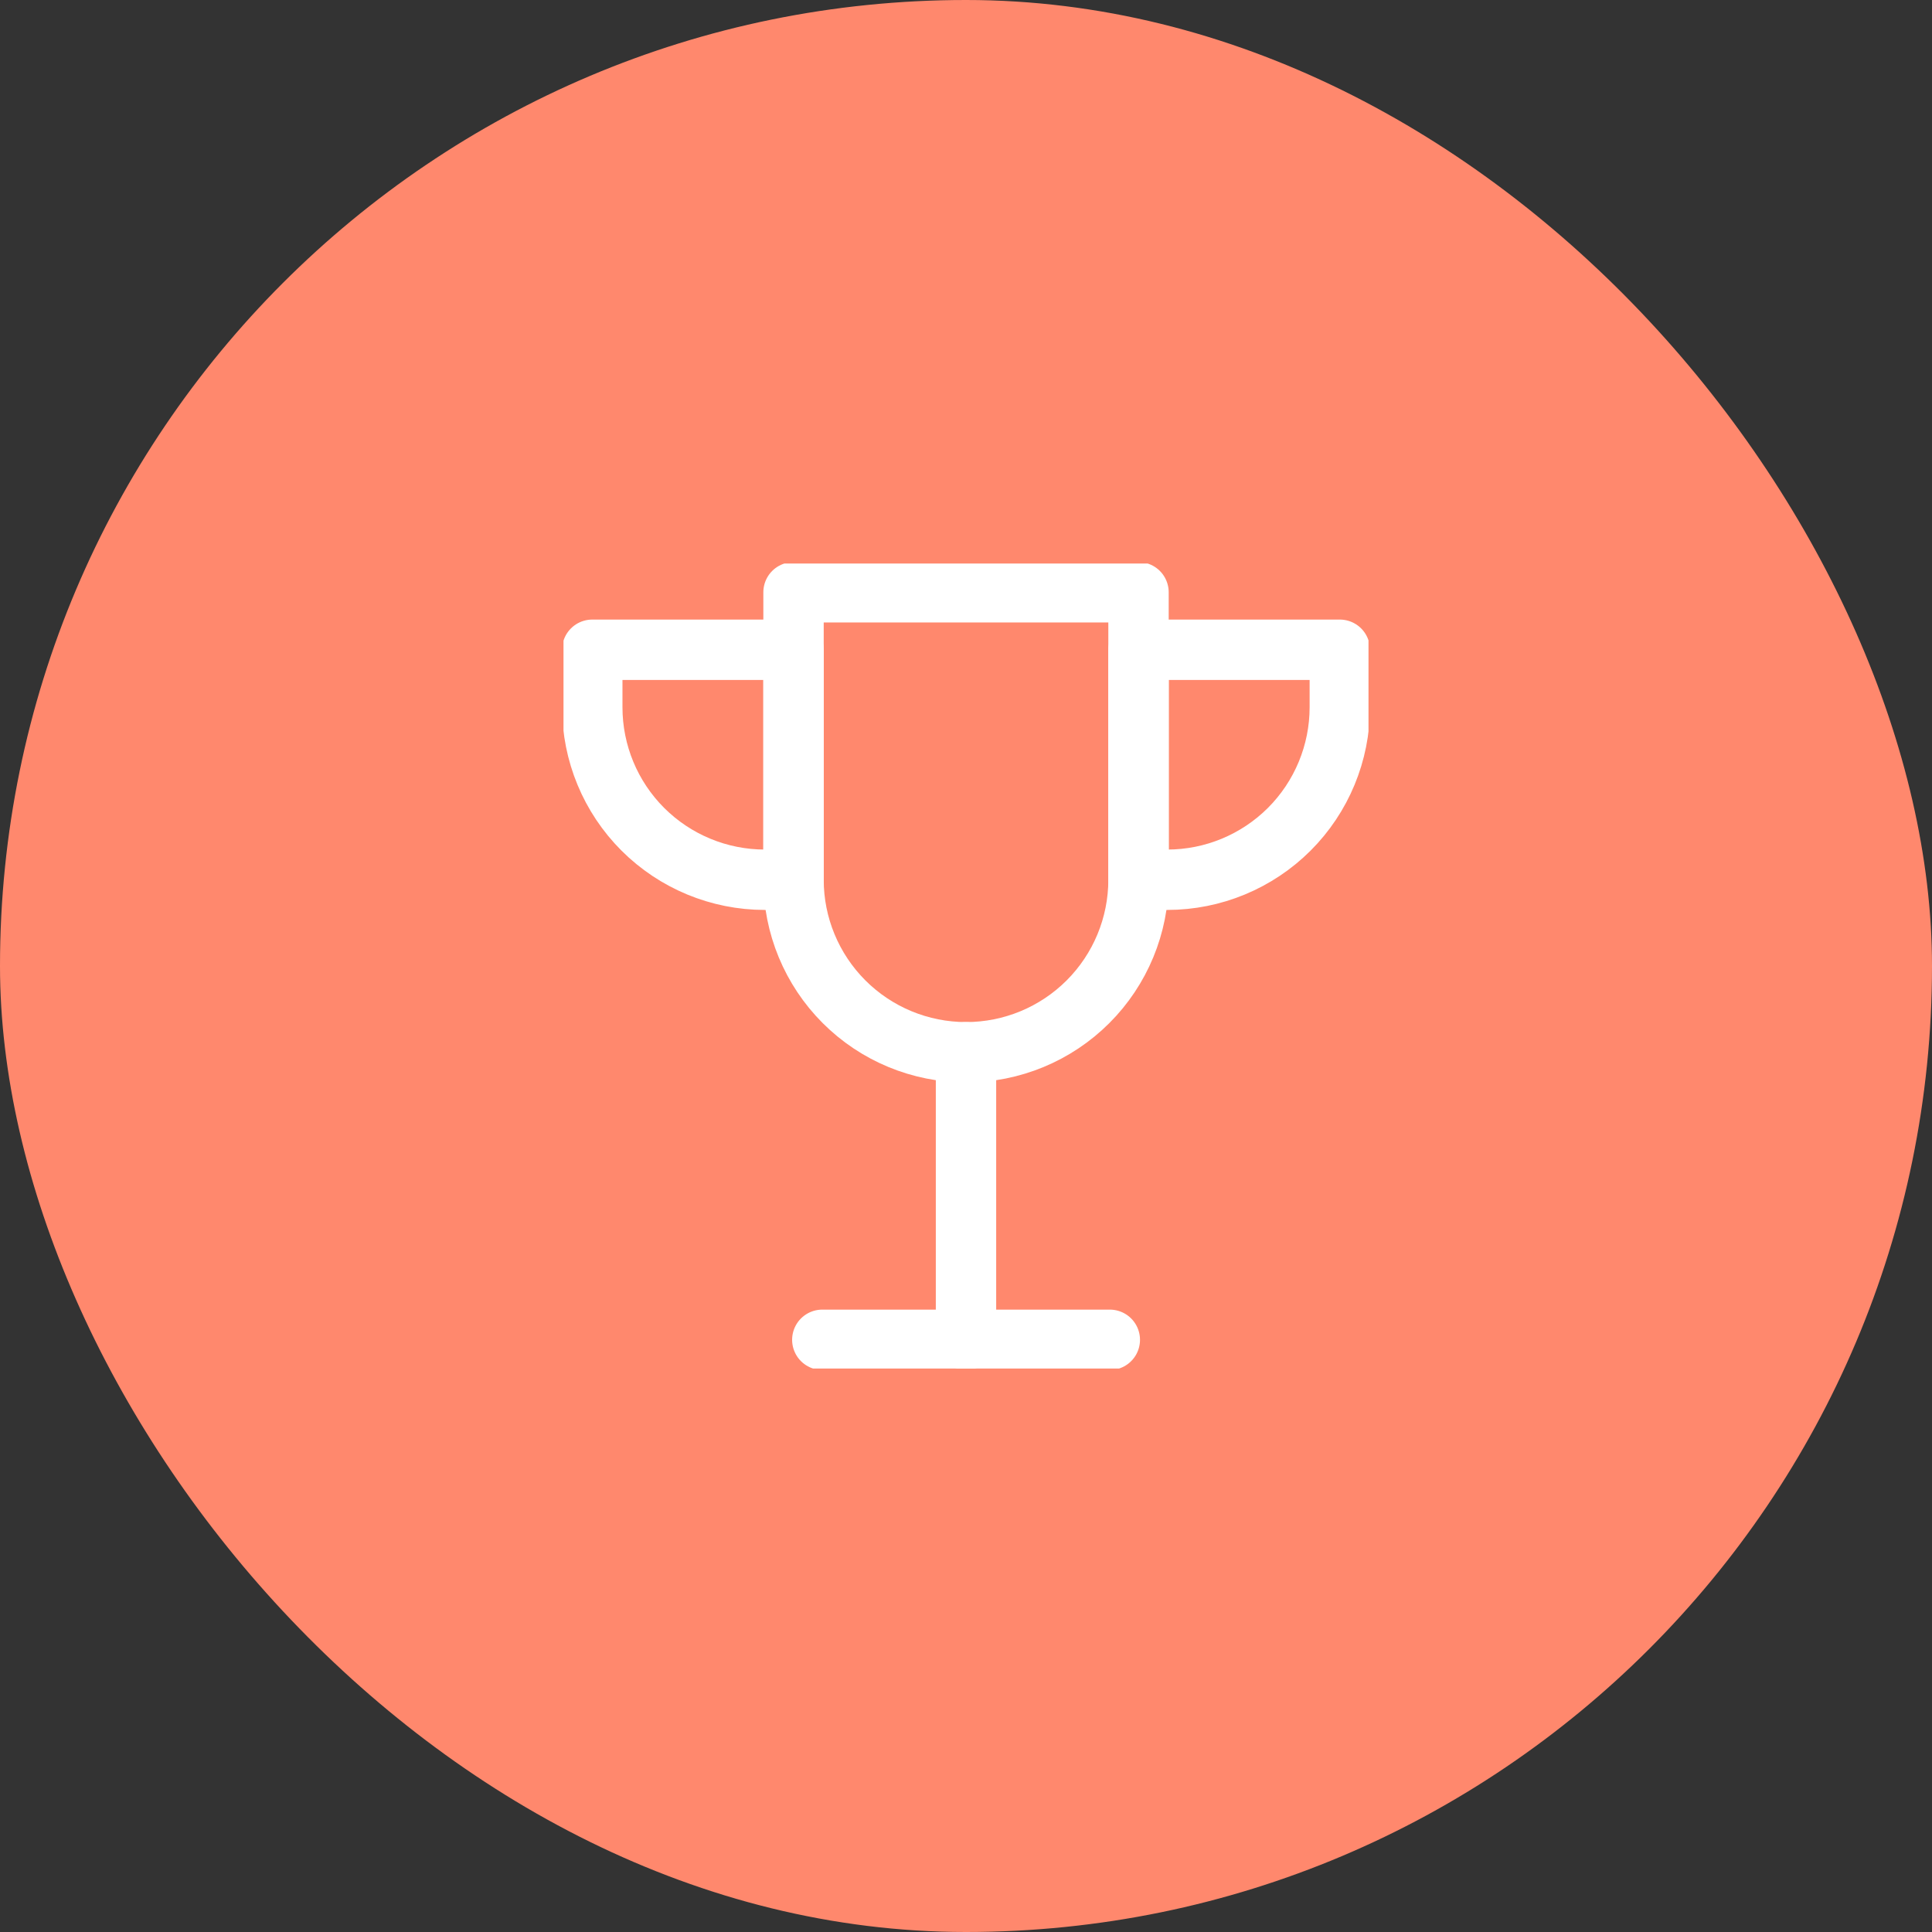 <?xml version="1.0" encoding="UTF-8"?> <svg xmlns="http://www.w3.org/2000/svg" width="48" height="48" viewBox="0 0 48 48" fill="none"><rect x="0" y="0" width="48" height="48" fill="#333333" stroke="none"/> <rect width="48" height="48" rx="24" fill="#FF886D"></rect> <g clip-path="url(#clip0_428_962)"> <path d="M24 26.143V33.285" stroke="white" stroke-width="1.5" stroke-linecap="round" stroke-linejoin="round"></path> <path d="M20.43 33.287H27.573" stroke="white" stroke-width="1.5" stroke-linecap="round" stroke-linejoin="round"></path> <path d="M19.001 21.857C17.864 21.857 16.774 21.405 15.97 20.602C15.166 19.798 14.715 18.708 14.715 17.571V16.143H19.715V21.857H19.001Z" stroke="white" stroke-width="1.5" stroke-linecap="round" stroke-linejoin="round"></path> <path d="M29.001 21.857C30.138 21.857 31.228 21.405 32.032 20.602C32.836 19.798 33.287 18.708 33.287 17.571V16.143H28.287V21.857H29.001Z" stroke="white" stroke-width="1.5" stroke-linecap="round" stroke-linejoin="round"></path> <path d="M28.286 21.858C28.286 22.994 27.835 24.084 27.031 24.888C26.227 25.692 25.137 26.143 24.001 26.143C22.864 26.143 21.774 25.692 20.97 24.888C20.166 24.084 19.715 22.994 19.715 21.858V14.715H28.286V21.858Z" stroke="white" stroke-width="1.5" stroke-linecap="round" stroke-linejoin="round"></path> </g> <defs> <clipPath id="clip0_428_962"> <rect width="20" height="20" fill="white" transform="translate(14 14)"></rect> </clipPath> </defs> </svg> 